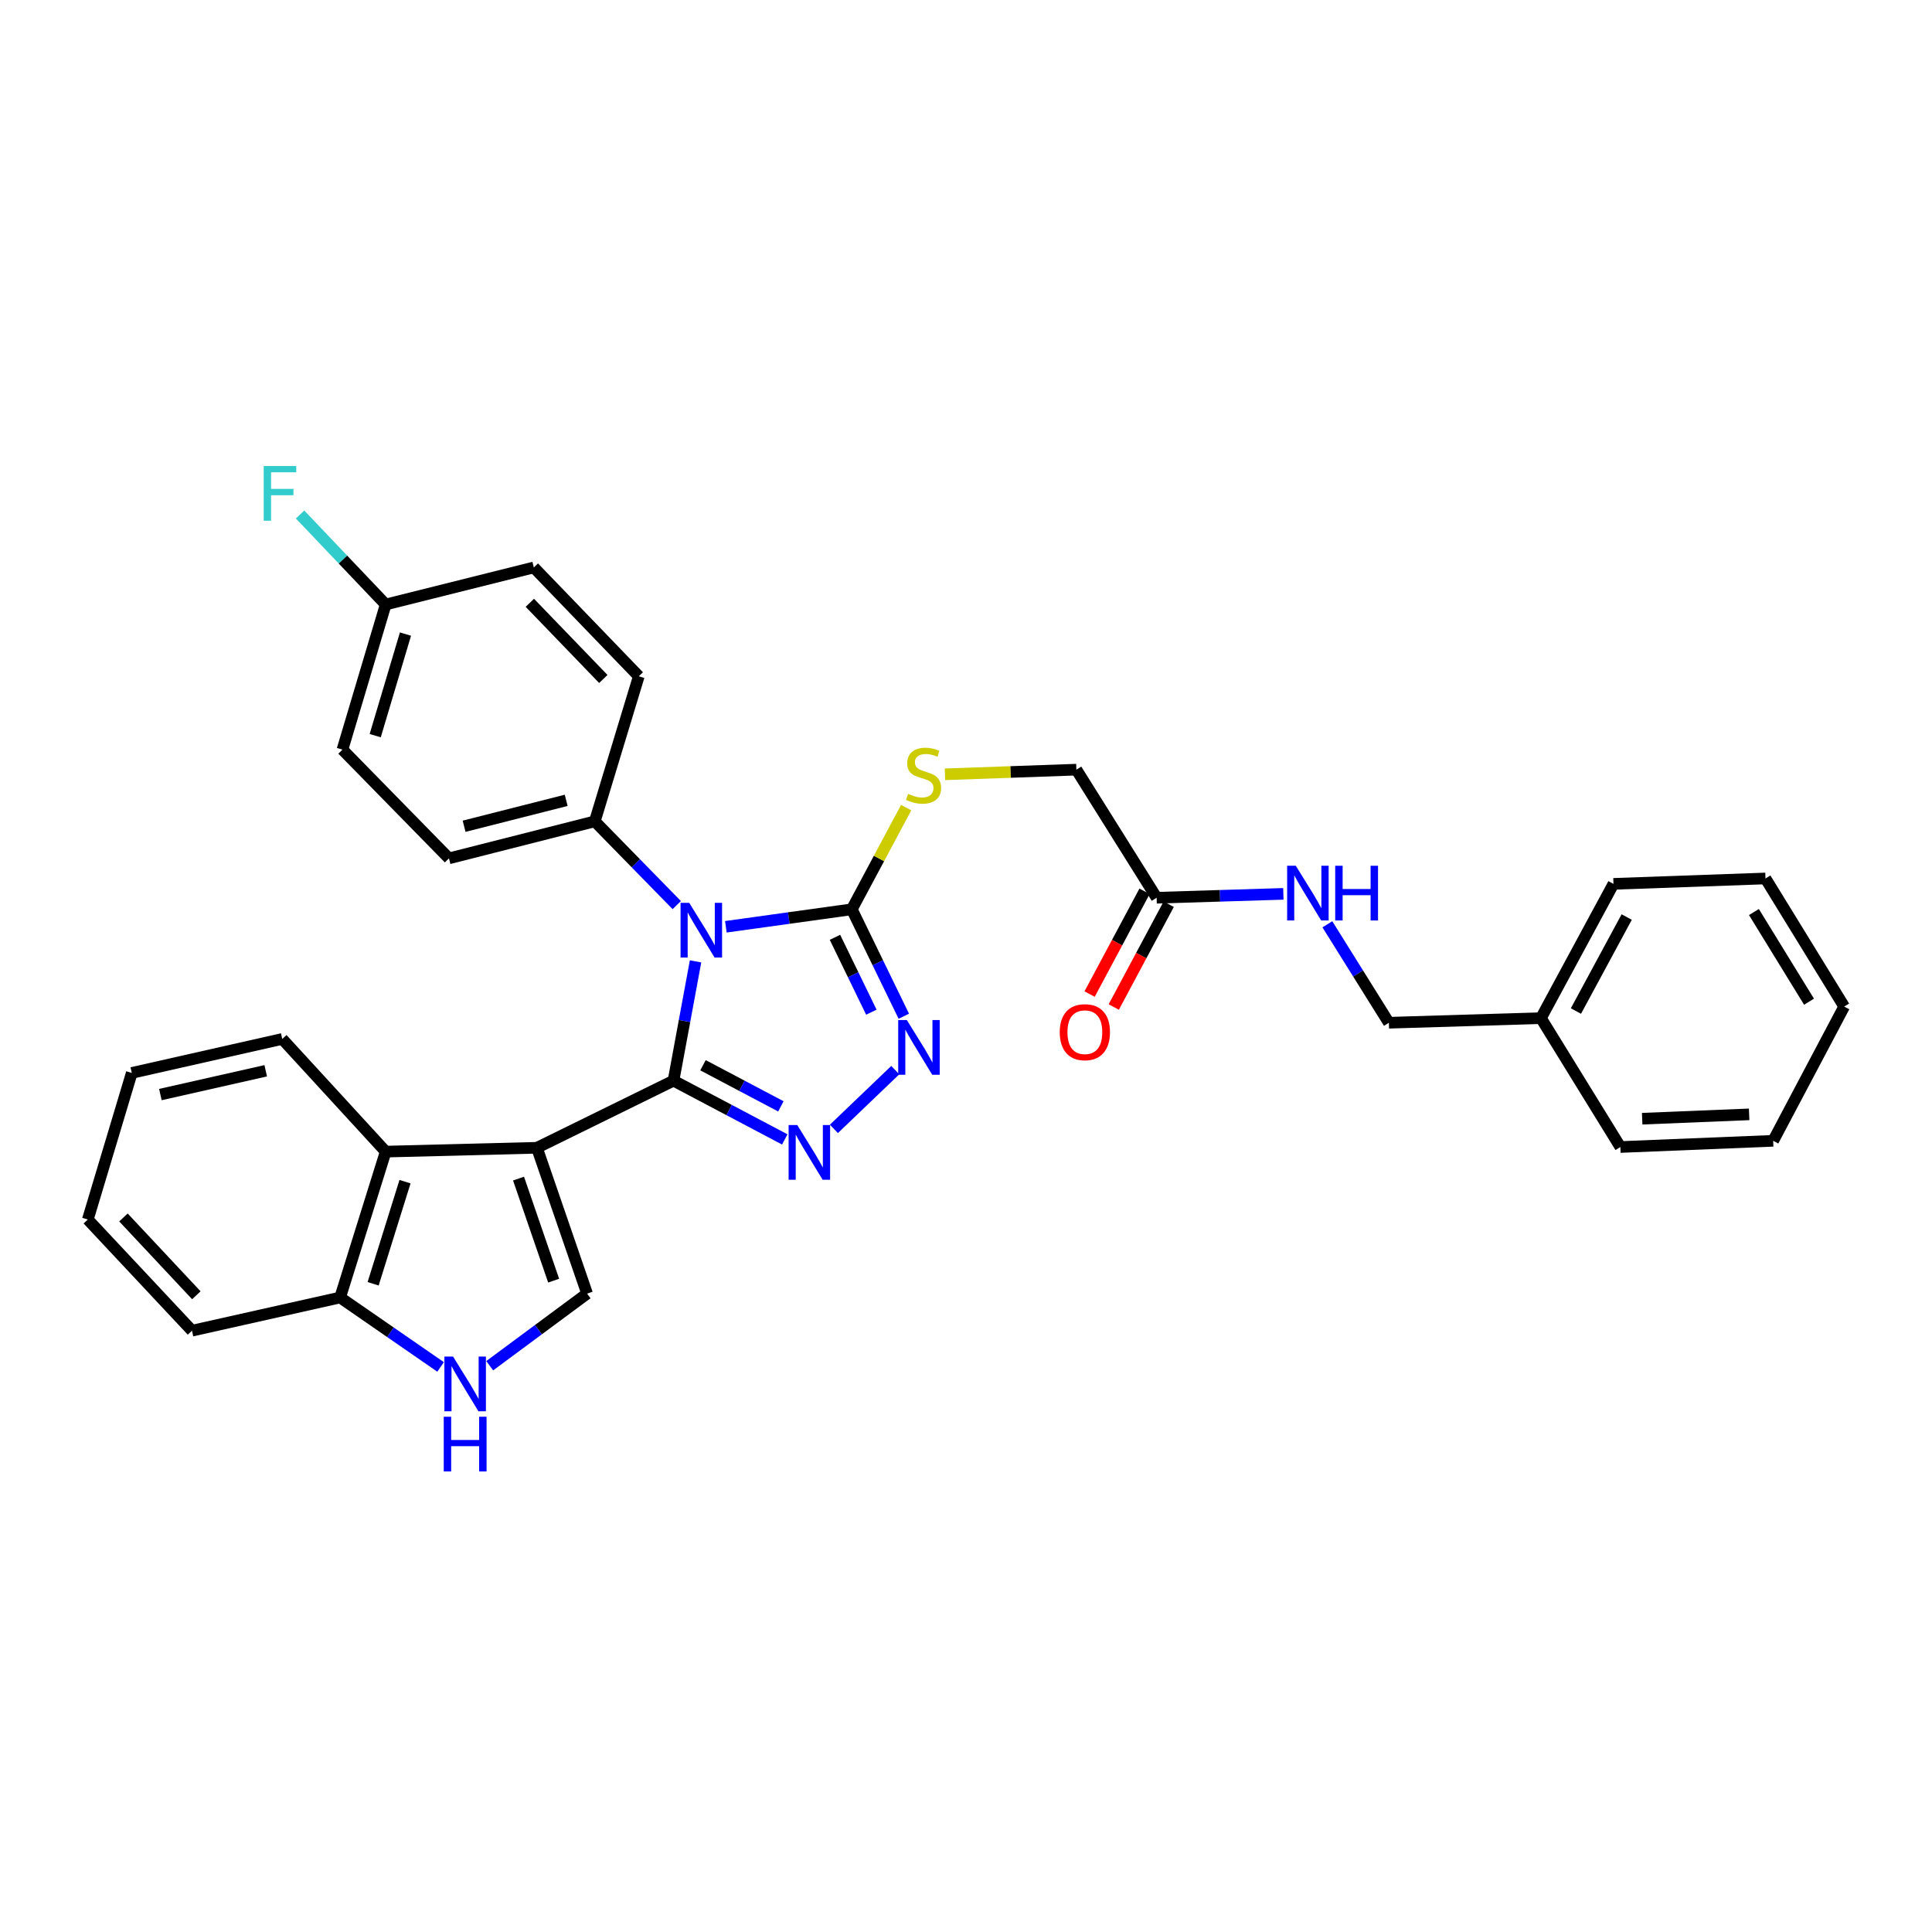 <?xml version='1.0' encoding='iso-8859-1'?>
<svg version='1.1' baseProfile='full'
              xmlns='http://www.w3.org/2000/svg'
                      xmlns:rdkit='http://www.rdkit.org/xml'
                      xmlns:xlink='http://www.w3.org/1999/xlink'
                  xml:space='preserve'
width='1000px' height='1000px' viewBox='0 0 1000 1000'>
<!-- END OF HEADER -->
<rect style='opacity:1.0;fill:#FFFFFF;stroke:none' width='1000' height='1000' x='0' y='0'> </rect>
<path class='bond-0' d='M 348.606,559.35 L 354.31,528.478' style='fill:none;fill-rule:evenodd;stroke:#000000;stroke-width:6px;stroke-linecap:butt;stroke-linejoin:miter;stroke-opacity:1' />
<path class='bond-0' d='M 354.31,528.478 L 360.015,497.606' style='fill:none;fill-rule:evenodd;stroke:#0000FF;stroke-width:6px;stroke-linecap:butt;stroke-linejoin:miter;stroke-opacity:1' />
<path class='bond-1' d='M 348.606,559.35 L 277.909,594.091' style='fill:none;fill-rule:evenodd;stroke:#000000;stroke-width:6px;stroke-linecap:butt;stroke-linejoin:miter;stroke-opacity:1' />
<path class='bond-2' d='M 348.606,559.35 L 377.401,574.554' style='fill:none;fill-rule:evenodd;stroke:#000000;stroke-width:6px;stroke-linecap:butt;stroke-linejoin:miter;stroke-opacity:1' />
<path class='bond-2' d='M 377.401,574.554 L 406.196,589.759' style='fill:none;fill-rule:evenodd;stroke:#0000FF;stroke-width:6px;stroke-linecap:butt;stroke-linejoin:miter;stroke-opacity:1' />
<path class='bond-2' d='M 363.868,551.366 L 384.025,562.009' style='fill:none;fill-rule:evenodd;stroke:#000000;stroke-width:6px;stroke-linecap:butt;stroke-linejoin:miter;stroke-opacity:1' />
<path class='bond-2' d='M 384.025,562.009 L 404.181,572.652' style='fill:none;fill-rule:evenodd;stroke:#0000FF;stroke-width:6px;stroke-linecap:butt;stroke-linejoin:miter;stroke-opacity:1' />
<path class='bond-3' d='M 375.703,479.702 L 408.3,475.177' style='fill:none;fill-rule:evenodd;stroke:#0000FF;stroke-width:6px;stroke-linecap:butt;stroke-linejoin:miter;stroke-opacity:1' />
<path class='bond-3' d='M 408.3,475.177 L 440.897,470.652' style='fill:none;fill-rule:evenodd;stroke:#000000;stroke-width:6px;stroke-linecap:butt;stroke-linejoin:miter;stroke-opacity:1' />
<path class='bond-8' d='M 350.287,468.477 L 329.077,446.803' style='fill:none;fill-rule:evenodd;stroke:#0000FF;stroke-width:6px;stroke-linecap:butt;stroke-linejoin:miter;stroke-opacity:1' />
<path class='bond-8' d='M 329.077,446.803 L 307.867,425.129' style='fill:none;fill-rule:evenodd;stroke:#000000;stroke-width:6px;stroke-linecap:butt;stroke-linejoin:miter;stroke-opacity:1' />
<path class='bond-5' d='M 277.909,594.091 L 303.879,669.572' style='fill:none;fill-rule:evenodd;stroke:#000000;stroke-width:6px;stroke-linecap:butt;stroke-linejoin:miter;stroke-opacity:1' />
<path class='bond-5' d='M 268.39,610.029 L 286.568,662.865' style='fill:none;fill-rule:evenodd;stroke:#000000;stroke-width:6px;stroke-linecap:butt;stroke-linejoin:miter;stroke-opacity:1' />
<path class='bond-6' d='M 277.909,594.091 L 199.631,596.077' style='fill:none;fill-rule:evenodd;stroke:#000000;stroke-width:6px;stroke-linecap:butt;stroke-linejoin:miter;stroke-opacity:1' />
<path class='bond-4' d='M 431.628,584.312 L 463.39,553.891' style='fill:none;fill-rule:evenodd;stroke:#0000FF;stroke-width:6px;stroke-linecap:butt;stroke-linejoin:miter;stroke-opacity:1' />
<path class='bond-9' d='M 440.897,470.652 L 454.966,444.336' style='fill:none;fill-rule:evenodd;stroke:#000000;stroke-width:6px;stroke-linecap:butt;stroke-linejoin:miter;stroke-opacity:1' />
<path class='bond-9' d='M 454.966,444.336 L 469.035,418.02' style='fill:none;fill-rule:evenodd;stroke:#CCCC00;stroke-width:6px;stroke-linecap:butt;stroke-linejoin:miter;stroke-opacity:1' />
<path class='bond-32' d='M 440.897,470.652 L 454.351,498.325' style='fill:none;fill-rule:evenodd;stroke:#000000;stroke-width:6px;stroke-linecap:butt;stroke-linejoin:miter;stroke-opacity:1' />
<path class='bond-32' d='M 454.351,498.325 L 467.804,525.998' style='fill:none;fill-rule:evenodd;stroke:#0000FF;stroke-width:6px;stroke-linecap:butt;stroke-linejoin:miter;stroke-opacity:1' />
<path class='bond-32' d='M 432.175,485.157 L 441.592,504.528' style='fill:none;fill-rule:evenodd;stroke:#000000;stroke-width:6px;stroke-linecap:butt;stroke-linejoin:miter;stroke-opacity:1' />
<path class='bond-32' d='M 441.592,504.528 L 451.009,523.899' style='fill:none;fill-rule:evenodd;stroke:#0000FF;stroke-width:6px;stroke-linecap:butt;stroke-linejoin:miter;stroke-opacity:1' />
<path class='bond-7' d='M 303.879,669.572 L 278.673,688.237' style='fill:none;fill-rule:evenodd;stroke:#000000;stroke-width:6px;stroke-linecap:butt;stroke-linejoin:miter;stroke-opacity:1' />
<path class='bond-7' d='M 278.673,688.237 L 253.468,706.902' style='fill:none;fill-rule:evenodd;stroke:#0000FF;stroke-width:6px;stroke-linecap:butt;stroke-linejoin:miter;stroke-opacity:1' />
<path class='bond-10' d='M 199.631,596.077 L 176.05,671.582' style='fill:none;fill-rule:evenodd;stroke:#000000;stroke-width:6px;stroke-linecap:butt;stroke-linejoin:miter;stroke-opacity:1' />
<path class='bond-10' d='M 209.635,611.632 L 193.128,664.485' style='fill:none;fill-rule:evenodd;stroke:#000000;stroke-width:6px;stroke-linecap:butt;stroke-linejoin:miter;stroke-opacity:1' />
<path class='bond-23' d='M 199.631,596.077 L 146.092,537.755' style='fill:none;fill-rule:evenodd;stroke:#000000;stroke-width:6px;stroke-linecap:butt;stroke-linejoin:miter;stroke-opacity:1' />
<path class='bond-33' d='M 228.057,707.526 L 202.054,689.554' style='fill:none;fill-rule:evenodd;stroke:#0000FF;stroke-width:6px;stroke-linecap:butt;stroke-linejoin:miter;stroke-opacity:1' />
<path class='bond-33' d='M 202.054,689.554 L 176.05,671.582' style='fill:none;fill-rule:evenodd;stroke:#000000;stroke-width:6px;stroke-linecap:butt;stroke-linejoin:miter;stroke-opacity:1' />
<path class='bond-14' d='M 307.867,425.129 L 232.386,444.289' style='fill:none;fill-rule:evenodd;stroke:#000000;stroke-width:6px;stroke-linecap:butt;stroke-linejoin:miter;stroke-opacity:1' />
<path class='bond-14' d='M 293.054,414.253 L 240.218,427.665' style='fill:none;fill-rule:evenodd;stroke:#000000;stroke-width:6px;stroke-linecap:butt;stroke-linejoin:miter;stroke-opacity:1' />
<path class='bond-15' d='M 307.867,425.129 L 330.636,350.043' style='fill:none;fill-rule:evenodd;stroke:#000000;stroke-width:6px;stroke-linecap:butt;stroke-linejoin:miter;stroke-opacity:1' />
<path class='bond-16' d='M 489.101,400.779 L 523.117,399.575' style='fill:none;fill-rule:evenodd;stroke:#CCCC00;stroke-width:6px;stroke-linecap:butt;stroke-linejoin:miter;stroke-opacity:1' />
<path class='bond-16' d='M 523.117,399.575 L 557.132,398.372' style='fill:none;fill-rule:evenodd;stroke:#000000;stroke-width:6px;stroke-linecap:butt;stroke-linejoin:miter;stroke-opacity:1' />
<path class='bond-24' d='M 176.05,671.582 L 99.364,688.763' style='fill:none;fill-rule:evenodd;stroke:#000000;stroke-width:6px;stroke-linecap:butt;stroke-linejoin:miter;stroke-opacity:1' />
<path class='bond-11' d='M 598.668,464.678 L 557.132,398.372' style='fill:none;fill-rule:evenodd;stroke:#000000;stroke-width:6px;stroke-linecap:butt;stroke-linejoin:miter;stroke-opacity:1' />
<path class='bond-12' d='M 598.668,464.678 L 631.465,463.671' style='fill:none;fill-rule:evenodd;stroke:#000000;stroke-width:6px;stroke-linecap:butt;stroke-linejoin:miter;stroke-opacity:1' />
<path class='bond-12' d='M 631.465,463.671 L 664.263,462.664' style='fill:none;fill-rule:evenodd;stroke:#0000FF;stroke-width:6px;stroke-linecap:butt;stroke-linejoin:miter;stroke-opacity:1' />
<path class='bond-13' d='M 592.412,461.335 L 578.192,487.939' style='fill:none;fill-rule:evenodd;stroke:#000000;stroke-width:6px;stroke-linecap:butt;stroke-linejoin:miter;stroke-opacity:1' />
<path class='bond-13' d='M 578.192,487.939 L 563.973,514.543' style='fill:none;fill-rule:evenodd;stroke:#FF0000;stroke-width:6px;stroke-linecap:butt;stroke-linejoin:miter;stroke-opacity:1' />
<path class='bond-13' d='M 604.923,468.022 L 590.704,494.626' style='fill:none;fill-rule:evenodd;stroke:#000000;stroke-width:6px;stroke-linecap:butt;stroke-linejoin:miter;stroke-opacity:1' />
<path class='bond-13' d='M 590.704,494.626 L 576.485,521.23' style='fill:none;fill-rule:evenodd;stroke:#FF0000;stroke-width:6px;stroke-linecap:butt;stroke-linejoin:miter;stroke-opacity:1' />
<path class='bond-18' d='M 687.042,478.412 L 702.958,503.895' style='fill:none;fill-rule:evenodd;stroke:#0000FF;stroke-width:6px;stroke-linecap:butt;stroke-linejoin:miter;stroke-opacity:1' />
<path class='bond-18' d='M 702.958,503.895 L 718.875,529.377' style='fill:none;fill-rule:evenodd;stroke:#000000;stroke-width:6px;stroke-linecap:butt;stroke-linejoin:miter;stroke-opacity:1' />
<path class='bond-20' d='M 232.386,444.289 L 177.256,388' style='fill:none;fill-rule:evenodd;stroke:#000000;stroke-width:6px;stroke-linecap:butt;stroke-linejoin:miter;stroke-opacity:1' />
<path class='bond-19' d='M 330.636,350.043 L 276.309,293.707' style='fill:none;fill-rule:evenodd;stroke:#000000;stroke-width:6px;stroke-linecap:butt;stroke-linejoin:miter;stroke-opacity:1' />
<path class='bond-19' d='M 312.275,351.44 L 274.246,312.005' style='fill:none;fill-rule:evenodd;stroke:#000000;stroke-width:6px;stroke-linecap:butt;stroke-linejoin:miter;stroke-opacity:1' />
<path class='bond-17' d='M 199.631,312.882 L 276.309,293.707' style='fill:none;fill-rule:evenodd;stroke:#000000;stroke-width:6px;stroke-linecap:butt;stroke-linejoin:miter;stroke-opacity:1' />
<path class='bond-21' d='M 199.631,312.882 L 177.477,289.595' style='fill:none;fill-rule:evenodd;stroke:#000000;stroke-width:6px;stroke-linecap:butt;stroke-linejoin:miter;stroke-opacity:1' />
<path class='bond-21' d='M 177.477,289.595 L 155.323,266.308' style='fill:none;fill-rule:evenodd;stroke:#33CCCC;stroke-width:6px;stroke-linecap:butt;stroke-linejoin:miter;stroke-opacity:1' />
<path class='bond-34' d='M 199.631,312.882 L 177.256,388' style='fill:none;fill-rule:evenodd;stroke:#000000;stroke-width:6px;stroke-linecap:butt;stroke-linejoin:miter;stroke-opacity:1' />
<path class='bond-34' d='M 209.871,328.2 L 194.208,380.782' style='fill:none;fill-rule:evenodd;stroke:#000000;stroke-width:6px;stroke-linecap:butt;stroke-linejoin:miter;stroke-opacity:1' />
<path class='bond-22' d='M 718.875,529.377 L 797.587,526.989' style='fill:none;fill-rule:evenodd;stroke:#000000;stroke-width:6px;stroke-linecap:butt;stroke-linejoin:miter;stroke-opacity:1' />
<path class='bond-25' d='M 797.587,526.989 L 835.126,457.491' style='fill:none;fill-rule:evenodd;stroke:#000000;stroke-width:6px;stroke-linecap:butt;stroke-linejoin:miter;stroke-opacity:1' />
<path class='bond-25' d='M 815.7,523.306 L 841.977,474.657' style='fill:none;fill-rule:evenodd;stroke:#000000;stroke-width:6px;stroke-linecap:butt;stroke-linejoin:miter;stroke-opacity:1' />
<path class='bond-26' d='M 797.587,526.989 L 838.704,593.697' style='fill:none;fill-rule:evenodd;stroke:#000000;stroke-width:6px;stroke-linecap:butt;stroke-linejoin:miter;stroke-opacity:1' />
<path class='bond-27' d='M 146.092,537.755 L 68.208,555.346' style='fill:none;fill-rule:evenodd;stroke:#000000;stroke-width:6px;stroke-linecap:butt;stroke-linejoin:miter;stroke-opacity:1' />
<path class='bond-27' d='M 137.535,554.232 L 83.016,566.546' style='fill:none;fill-rule:evenodd;stroke:#000000;stroke-width:6px;stroke-linecap:butt;stroke-linejoin:miter;stroke-opacity:1' />
<path class='bond-35' d='M 99.364,688.763 L 45.455,631.221' style='fill:none;fill-rule:evenodd;stroke:#000000;stroke-width:6px;stroke-linecap:butt;stroke-linejoin:miter;stroke-opacity:1' />
<path class='bond-35' d='M 101.63,670.432 L 63.894,630.153' style='fill:none;fill-rule:evenodd;stroke:#000000;stroke-width:6px;stroke-linecap:butt;stroke-linejoin:miter;stroke-opacity:1' />
<path class='bond-29' d='M 835.126,457.491 L 913.806,454.693' style='fill:none;fill-rule:evenodd;stroke:#000000;stroke-width:6px;stroke-linecap:butt;stroke-linejoin:miter;stroke-opacity:1' />
<path class='bond-30' d='M 838.704,593.697 L 917.794,590.482' style='fill:none;fill-rule:evenodd;stroke:#000000;stroke-width:6px;stroke-linecap:butt;stroke-linejoin:miter;stroke-opacity:1' />
<path class='bond-30' d='M 849.991,579.04 L 905.355,576.789' style='fill:none;fill-rule:evenodd;stroke:#000000;stroke-width:6px;stroke-linecap:butt;stroke-linejoin:miter;stroke-opacity:1' />
<path class='bond-28' d='M 68.208,555.346 L 45.455,631.221' style='fill:none;fill-rule:evenodd;stroke:#000000;stroke-width:6px;stroke-linecap:butt;stroke-linejoin:miter;stroke-opacity:1' />
<path class='bond-36' d='M 913.806,454.693 L 954.545,520.999' style='fill:none;fill-rule:evenodd;stroke:#000000;stroke-width:6px;stroke-linecap:butt;stroke-linejoin:miter;stroke-opacity:1' />
<path class='bond-36' d='M 907.83,472.065 L 936.347,518.48' style='fill:none;fill-rule:evenodd;stroke:#000000;stroke-width:6px;stroke-linecap:butt;stroke-linejoin:miter;stroke-opacity:1' />
<path class='bond-31' d='M 917.794,590.482 L 954.545,520.999' style='fill:none;fill-rule:evenodd;stroke:#000000;stroke-width:6px;stroke-linecap:butt;stroke-linejoin:miter;stroke-opacity:1' />
<path  class='atom-1' d='M 356.737 467.306
L 366.017 482.306
Q 366.937 483.786, 368.417 486.466
Q 369.897 489.146, 369.977 489.306
L 369.977 467.306
L 373.737 467.306
L 373.737 495.626
L 369.857 495.626
L 359.897 479.226
Q 358.737 477.306, 357.497 475.106
Q 356.297 472.906, 355.937 472.226
L 355.937 495.626
L 352.257 495.626
L 352.257 467.306
L 356.737 467.306
' fill='#0000FF'/>
<path  class='atom-3' d='M 412.664 582.319
L 421.944 597.319
Q 422.864 598.799, 424.344 601.479
Q 425.824 604.159, 425.904 604.319
L 425.904 582.319
L 429.664 582.319
L 429.664 610.639
L 425.784 610.639
L 415.824 594.239
Q 414.664 592.319, 413.424 590.119
Q 412.224 587.919, 411.864 587.239
L 411.864 610.639
L 408.184 610.639
L 408.184 582.319
L 412.664 582.319
' fill='#0000FF'/>
<path  class='atom-5' d='M 469.394 527.985
L 478.674 542.985
Q 479.594 544.465, 481.074 547.145
Q 482.554 549.825, 482.634 549.985
L 482.634 527.985
L 486.394 527.985
L 486.394 556.305
L 482.514 556.305
L 472.554 539.905
Q 471.394 537.985, 470.154 535.785
Q 468.954 533.585, 468.594 532.905
L 468.594 556.305
L 464.914 556.305
L 464.914 527.985
L 469.394 527.985
' fill='#0000FF'/>
<path  class='atom-8' d='M 234.504 702.149
L 243.784 717.149
Q 244.704 718.629, 246.184 721.309
Q 247.664 723.989, 247.744 724.149
L 247.744 702.149
L 251.504 702.149
L 251.504 730.469
L 247.624 730.469
L 237.664 714.069
Q 236.504 712.149, 235.264 709.949
Q 234.064 707.749, 233.704 707.069
L 233.704 730.469
L 230.024 730.469
L 230.024 702.149
L 234.504 702.149
' fill='#0000FF'/>
<path  class='atom-8' d='M 229.684 733.301
L 233.524 733.301
L 233.524 745.341
L 248.004 745.341
L 248.004 733.301
L 251.844 733.301
L 251.844 761.621
L 248.004 761.621
L 248.004 748.541
L 233.524 748.541
L 233.524 761.621
L 229.684 761.621
L 229.684 733.301
' fill='#0000FF'/>
<path  class='atom-10' d='M 470.042 410.89
Q 470.362 411.01, 471.682 411.57
Q 473.002 412.13, 474.442 412.49
Q 475.922 412.81, 477.362 412.81
Q 480.042 412.81, 481.602 411.53
Q 483.162 410.21, 483.162 407.93
Q 483.162 406.37, 482.362 405.41
Q 481.602 404.45, 480.402 403.93
Q 479.202 403.41, 477.202 402.81
Q 474.682 402.05, 473.162 401.33
Q 471.682 400.61, 470.602 399.09
Q 469.562 397.57, 469.562 395.01
Q 469.562 391.45, 471.962 389.25
Q 474.402 387.05, 479.202 387.05
Q 482.482 387.05, 486.202 388.61
L 485.282 391.69
Q 481.882 390.29, 479.322 390.29
Q 476.562 390.29, 475.042 391.45
Q 473.522 392.57, 473.562 394.53
Q 473.562 396.05, 474.322 396.97
Q 475.122 397.89, 476.242 398.41
Q 477.402 398.93, 479.322 399.53
Q 481.882 400.33, 483.402 401.13
Q 484.922 401.93, 486.002 403.57
Q 487.122 405.17, 487.122 407.93
Q 487.122 411.85, 484.482 413.97
Q 481.882 416.05, 477.522 416.05
Q 475.002 416.05, 473.082 415.49
Q 471.202 414.97, 468.962 414.05
L 470.042 410.89
' fill='#CCCC00'/>
<path  class='atom-13' d='M 670.702 448.115
L 679.982 463.115
Q 680.902 464.595, 682.382 467.275
Q 683.862 469.955, 683.942 470.115
L 683.942 448.115
L 687.702 448.115
L 687.702 476.435
L 683.822 476.435
L 673.862 460.035
Q 672.702 458.115, 671.462 455.915
Q 670.262 453.715, 669.902 453.035
L 669.902 476.435
L 666.222 476.435
L 666.222 448.115
L 670.702 448.115
' fill='#0000FF'/>
<path  class='atom-13' d='M 691.102 448.115
L 694.942 448.115
L 694.942 460.155
L 709.422 460.155
L 709.422 448.115
L 713.262 448.115
L 713.262 476.435
L 709.422 476.435
L 709.422 463.355
L 694.942 463.355
L 694.942 476.435
L 691.102 476.435
L 691.102 448.115
' fill='#0000FF'/>
<path  class='atom-14' d='M 548.522 534.257
Q 548.522 527.457, 551.882 523.657
Q 555.242 519.857, 561.522 519.857
Q 567.802 519.857, 571.162 523.657
Q 574.522 527.457, 574.522 534.257
Q 574.522 541.137, 571.122 545.057
Q 567.722 548.937, 561.522 548.937
Q 555.282 548.937, 551.882 545.057
Q 548.522 541.177, 548.522 534.257
M 561.522 545.737
Q 565.842 545.737, 568.162 542.857
Q 570.522 539.937, 570.522 534.257
Q 570.522 528.697, 568.162 525.897
Q 565.842 523.057, 561.522 523.057
Q 557.202 523.057, 554.842 525.857
Q 552.522 528.657, 552.522 534.257
Q 552.522 539.977, 554.842 542.857
Q 557.202 545.737, 561.522 545.737
' fill='#FF0000'/>
<path  class='atom-22' d='M 136.498 241.211
L 153.338 241.211
L 153.338 244.451
L 140.298 244.451
L 140.298 253.051
L 151.898 253.051
L 151.898 256.331
L 140.298 256.331
L 140.298 269.531
L 136.498 269.531
L 136.498 241.211
' fill='#33CCCC'/>
</svg>
